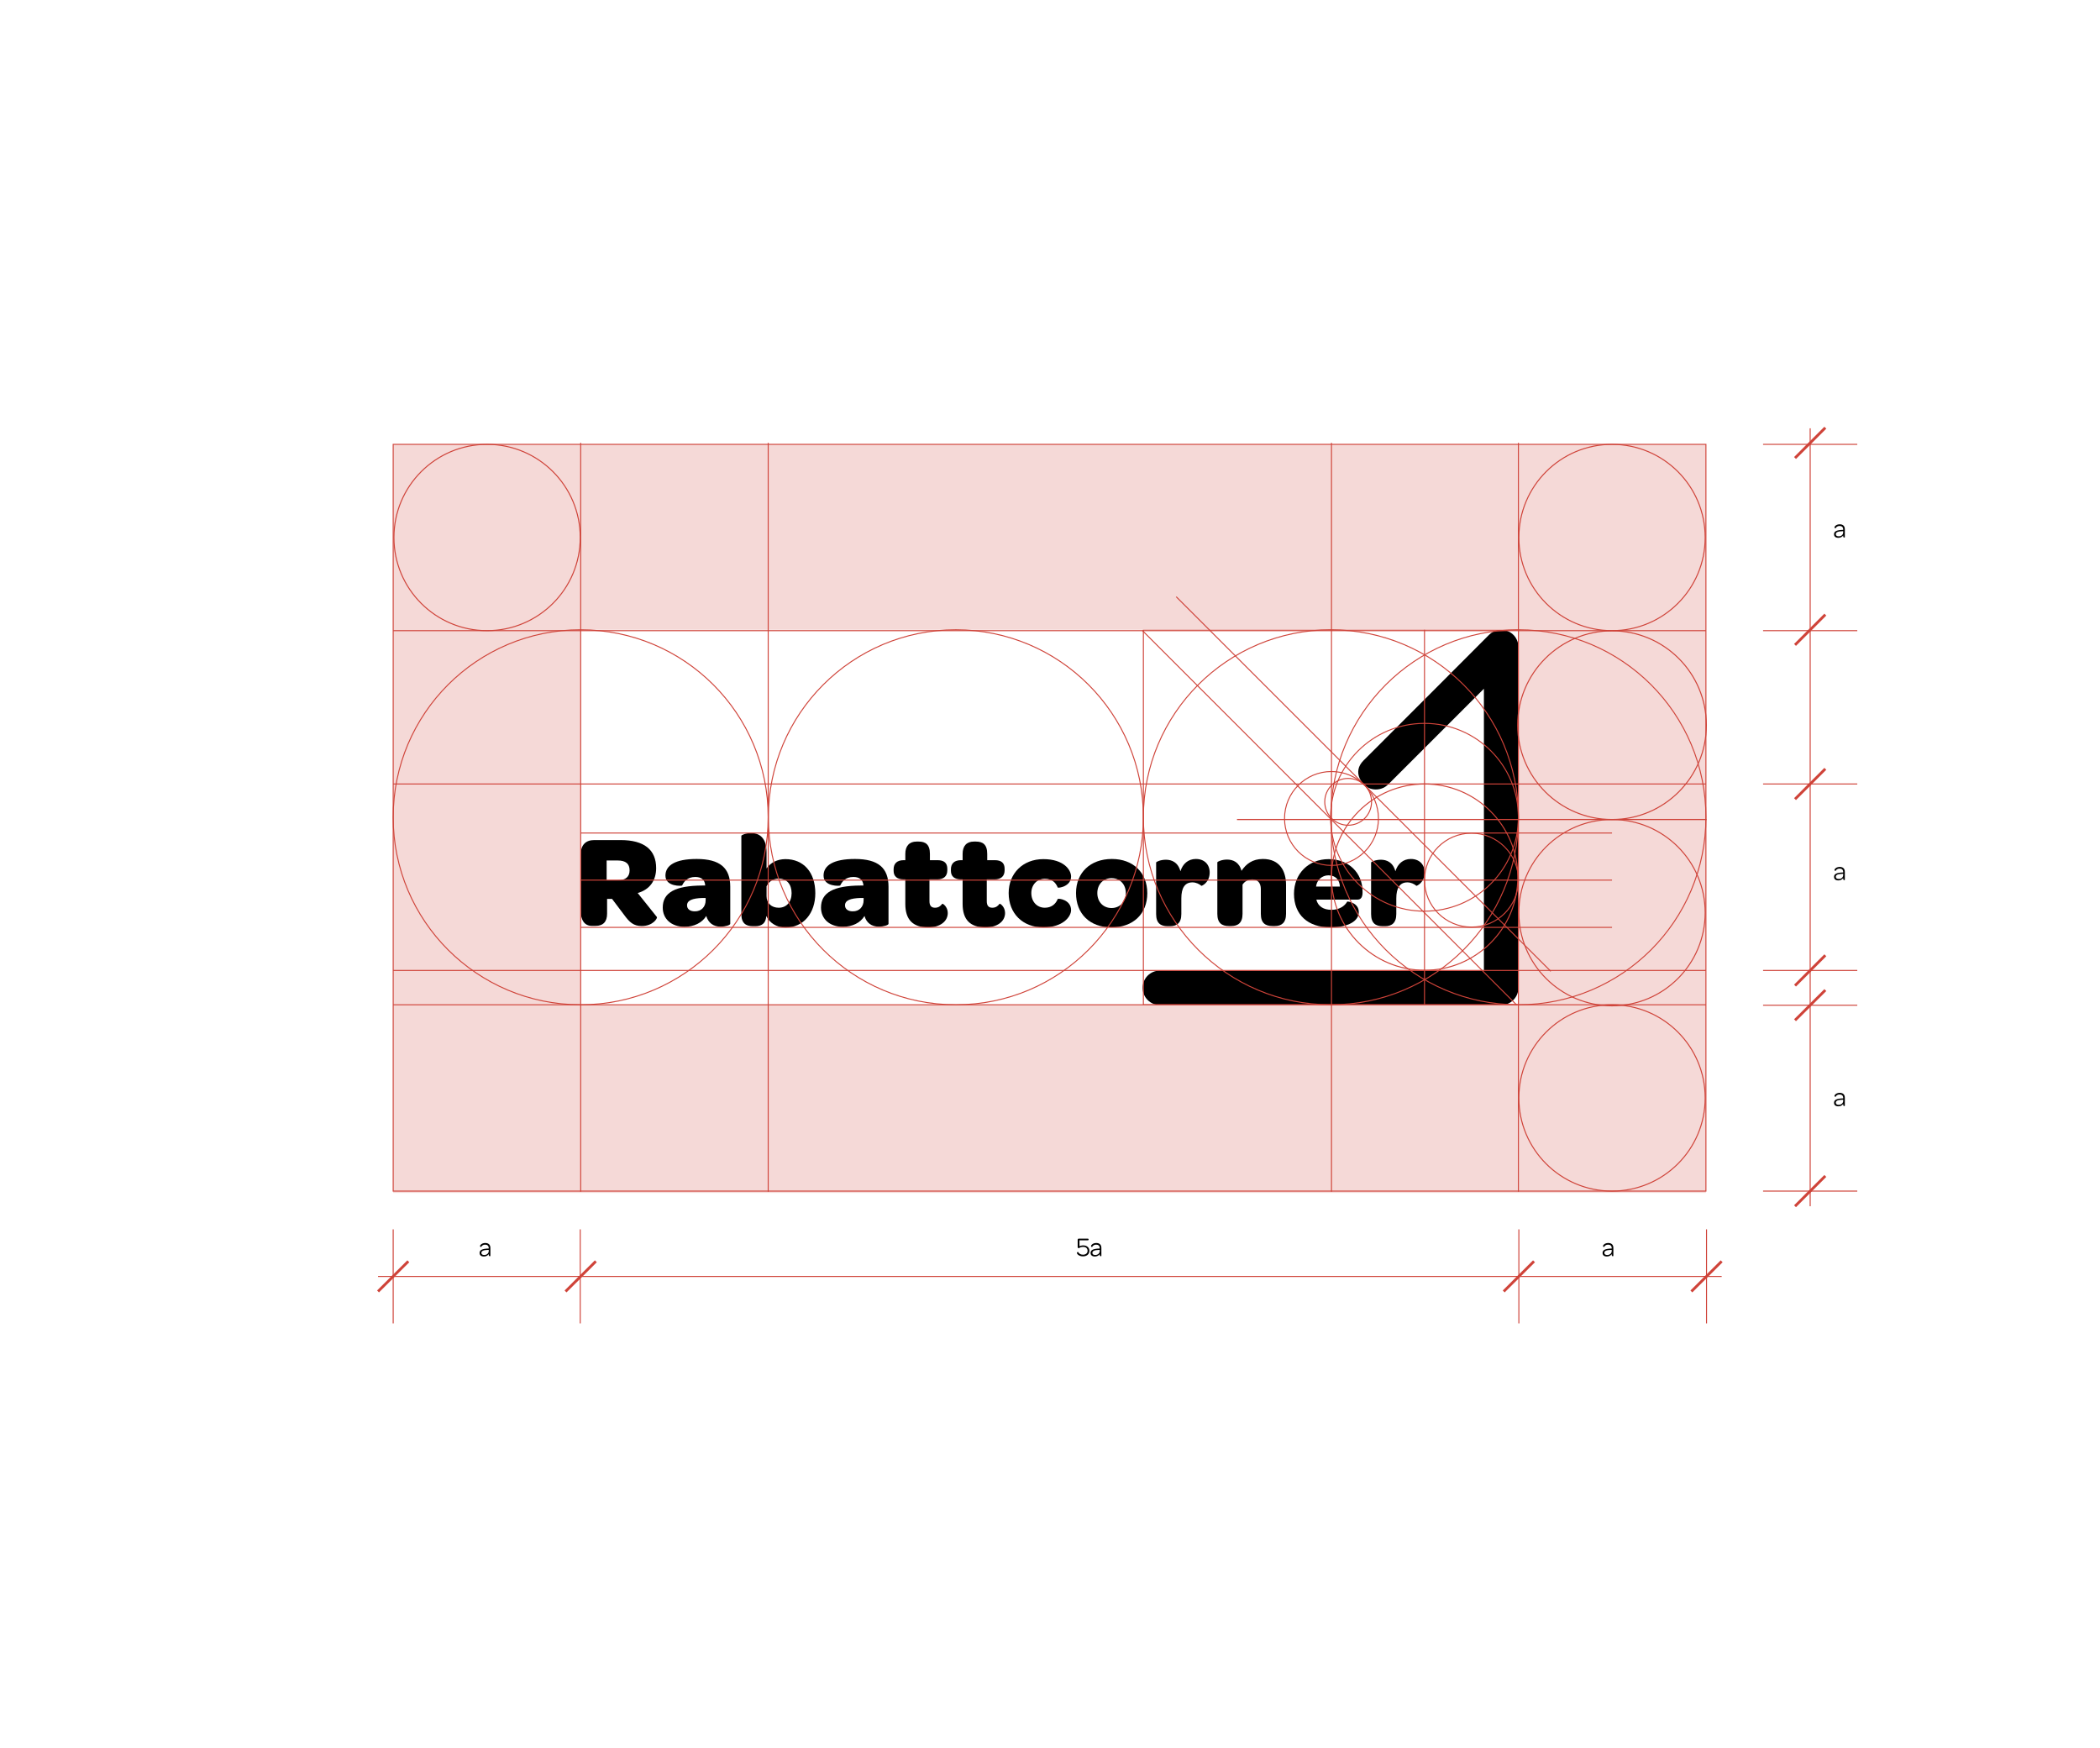 <?xml version="1.0" encoding="UTF-8" standalone="no"?>
<svg width="990px" height="824px" viewBox="0 0 990 824" version="1.1" xmlns="http://www.w3.org/2000/svg" xmlns:xlink="http://www.w3.org/1999/xlink">
    <!-- Generator: Sketch 3.7.2 (28276) - http://www.bohemiancoding.com/sketch -->
    <title>LF-RABATTCORNER-CLEARANCE</title>
    <desc>Created with Sketch.</desc>
    <defs></defs>
    <g id="Page-1" stroke="none" stroke-width="1" fill="none" fill-rule="evenodd">
        <g id="LF-RABATTCORNER-CLEARANCE">
            <g id="Clearance" transform="translate(178, 201)">
                <g id="Layer_1">
                    <g id="Group" transform="translate(95.471, 95.471)" fill="#000000">
                        <g transform="translate(0, 96.178)" id="Shape">
                            <path d="M36.208,39.674 C36.562,40.169 34.44,43.917 29.066,43.917 C25.247,43.917 23.337,42.219 20.721,38.613 L15.063,31.117 L12.729,31.117 L12.729,38.118 C12.729,41.866 10.891,43.846 7.284,43.846 L5.516,43.846 C2.122,43.846 0.283,41.159 0.283,36.633 L0.283,10.325 C0.283,5.799 2.546,3.395 6.648,3.395 L19.094,3.395 C30.268,3.395 35.855,7.991 35.855,16.619 C35.855,22.418 32.884,26.732 27.156,28.358 L36.208,39.674 L36.208,39.674 Z M17.751,22.347 C21.499,22.347 23.337,20.65 23.337,17.68 C23.337,14.568 21.569,13.012 17.609,13.012 L12.517,13.012 L12.517,22.347 L17.751,22.347 L17.751,22.347 Z"></path>
                            <path d="M54.312,20.791 C50.494,20.791 48.938,23.055 48.089,24.822 C48.018,25.035 40.239,25.53 40.239,20.155 C40.239,15.346 44.836,12.305 54.949,12.305 C65.981,12.305 70.79,16.548 70.79,25.388 L70.79,42.856 C70.79,43.492 68.527,44.2 66.193,44.2 C62.799,44.2 60.465,42.432 59.475,39.179 C57.495,42.432 53.676,44.27 49.221,44.27 C42.997,44.27 38.966,40.522 38.966,35.218 C38.966,28.217 44.695,24.893 57.707,24.822 L58.98,24.822 C58.839,22.135 57.212,20.791 54.312,20.791 L54.312,20.791 Z M59.192,31.753 C59.192,32.319 59.192,30.692 59.192,30.692 L57.707,30.692 C52.969,30.834 50.423,31.824 50.423,34.157 C50.423,35.925 51.837,36.986 54.03,36.986 C57.141,37.057 59.192,34.865 59.192,31.753 L59.192,31.753 Z"></path>
                            <path d="M82.671,43.987 L81.398,43.987 C78.216,43.987 76.023,42.644 76.023,38.259 L76.023,1.414 C76.023,0.99 78.216,0.071 80.62,0.071 C84.015,0.071 87.904,1.839 87.904,9.123 L87.904,16.76 C89.743,14.002 93.067,12.376 96.815,12.376 C105.301,12.376 110.888,18.528 110.888,28.429 C110.888,37.906 105.301,44.624 96.815,44.624 C92.572,44.624 89.248,42.361 87.763,39.179 C87.621,42.644 85.57,43.987 82.671,43.987 L82.671,43.987 Z M87.904,29.844 C87.904,33.238 90.309,35.289 93.632,35.289 C97.31,35.289 99.714,32.602 99.714,28.429 C99.714,24.186 97.381,21.569 93.703,21.569 C90.945,21.569 88.965,22.984 87.904,25.176 L87.904,29.844 L87.904,29.844 Z"></path>
                            <path d="M128.851,20.791 C125.032,20.791 123.476,23.055 122.627,24.822 C122.557,25.035 114.778,25.53 114.778,20.155 C114.778,15.346 119.374,12.305 129.558,12.305 C140.59,12.305 145.399,16.548 145.399,25.388 L145.399,42.856 C145.399,43.492 143.136,44.2 140.802,44.2 C137.408,44.2 135.003,42.432 134.084,39.179 C132.104,42.432 128.356,44.27 123.83,44.27 C117.606,44.27 113.575,40.522 113.575,35.218 C113.575,28.217 119.304,24.893 132.316,24.822 L133.589,24.822 C133.377,22.135 131.75,20.791 128.851,20.791 L128.851,20.791 Z M133.66,31.753 C133.66,32.319 133.66,30.692 133.66,30.692 L132.174,30.692 C127.436,30.834 124.89,31.824 124.89,34.157 C124.89,35.925 126.305,36.986 128.497,36.986 C131.609,37.057 133.66,34.865 133.66,31.753 L133.66,31.753 Z"></path>
                            <path d="M152.612,21.923 C149.43,21.923 147.803,20.509 147.803,17.892 L147.803,17.185 C147.803,14.427 149.43,12.871 152.612,12.871 L153.32,12.871 L153.32,9.901 C153.32,6.153 155.229,4.102 158.624,4.102 L159.614,4.102 C162.796,4.102 164.918,5.445 164.918,9.901 L164.918,12.871 L168.453,12.871 C171.636,12.871 173.121,14.215 173.121,16.973 L173.121,17.609 C173.121,20.367 171.494,21.923 168.383,21.923 L164.705,21.923 L164.705,32.177 C164.705,34.228 165.483,35.289 167.322,35.289 C168.949,35.289 169.939,34.511 170.717,33.45 C170.929,33.167 173.333,34.794 173.333,37.764 C173.333,41.724 169.726,44.553 164.069,44.553 C156.785,44.553 153.32,40.805 153.32,33.521 L153.32,21.923 L152.612,21.923 L152.612,21.923 Z"></path>
                            <path d="M179.627,21.923 C176.445,21.923 174.818,20.509 174.818,17.892 L174.818,17.185 C174.818,14.427 176.445,12.871 179.627,12.871 L180.334,12.871 L180.334,9.901 C180.334,6.153 182.244,4.102 185.638,4.102 L186.628,4.102 C189.811,4.102 191.932,5.445 191.932,9.901 L191.932,12.871 L195.468,12.871 C198.651,12.871 200.136,14.215 200.136,16.973 L200.136,17.609 C200.136,20.367 198.509,21.923 195.398,21.923 L191.72,21.923 L191.72,32.177 C191.72,34.228 192.498,35.289 194.337,35.289 C195.963,35.289 196.953,34.511 197.731,33.45 C197.943,33.167 200.348,34.794 200.348,37.764 C200.348,41.724 196.741,44.553 191.084,44.553 C183.8,44.553 180.334,40.805 180.334,33.521 L180.334,21.923 L179.627,21.923 L179.627,21.923 Z"></path>
                            <path d="M202.045,28.358 C202.045,19.094 208.764,12.376 218.381,12.376 C228.141,12.376 231.464,17.538 231.464,20.579 C231.464,25.318 225.312,26.166 225.17,25.742 C224.18,23.337 222.412,21.64 219.089,21.64 C215.34,21.64 212.724,24.54 212.724,28.358 C212.724,32.389 215.34,35.289 219.089,35.289 C222.2,35.289 224.18,33.592 225.17,31.187 C225.312,30.763 231.464,31.399 231.464,36.42 C231.464,39.461 227.716,44.553 218.381,44.553 C208.622,44.553 202.045,37.976 202.045,28.358 L202.045,28.358 Z"></path>
                            <path d="M233.798,28.358 C233.798,18.741 240.587,12.305 250.7,12.305 C260.742,12.305 267.39,18.741 267.39,28.429 C267.39,38.259 260.672,44.553 250.559,44.553 C240.304,44.553 233.798,38.188 233.798,28.358 L233.798,28.358 Z M257.277,28.429 C257.277,24.257 254.519,21.357 250.559,21.357 C246.669,21.357 243.84,24.257 243.84,28.358 C243.84,32.531 246.598,35.43 250.559,35.43 C254.448,35.43 257.277,32.46 257.277,28.429 L257.277,28.429 Z"></path>
                            <path d="M290.303,12.305 C294.263,12.305 296.809,14.851 296.809,18.67 C296.809,23.479 293.061,25.035 292.92,24.964 C291.929,24.115 290.374,23.337 288.676,23.337 C285.14,23.337 283.443,25.883 283.443,30.904 C283.443,30.692 283.443,38.259 283.443,38.259 C283.443,42.573 281.251,43.987 278.21,43.987 L276.937,43.987 C273.755,43.987 271.562,42.644 271.562,38.259 L271.562,14.002 C271.562,13.578 273.755,12.659 276.159,12.659 C278.917,12.659 281.887,13.861 283.019,18.104 C284.08,14.639 286.626,12.305 290.303,12.305 L290.303,12.305 Z"></path>
                            <path d="M321.914,12.305 C329.906,12.305 332.805,18.104 332.805,24.469 L332.805,38.188 C332.805,42.432 330.613,43.917 327.572,43.917 L326.37,43.917 C323.117,43.917 320.924,42.573 320.924,38.188 L320.924,26.449 C320.924,23.691 319.439,21.923 316.964,21.923 C314.843,21.923 313.216,22.984 312.297,24.398 L312.297,38.188 C312.297,42.502 310.034,43.917 307.063,43.917 L305.79,43.917 C302.608,43.917 300.416,42.573 300.416,38.188 L300.416,13.932 C300.416,13.507 302.608,12.588 305.013,12.588 C307.771,12.588 310.741,13.79 311.802,17.892 C313.994,14.639 316.964,12.305 321.914,12.305 L321.914,12.305 Z"></path>
                            <path d="M354.233,36.279 C357.911,36.279 360.457,34.511 361.659,32.389 C361.659,32.248 367.104,32.814 367.104,37.34 C367.104,41.442 362.366,44.553 353.667,44.553 C343.13,44.553 336.553,38.613 336.553,28.712 C336.553,19.306 343.342,12.376 352.89,12.376 C362.295,12.376 368.872,18.811 368.872,27.651 L368.872,28.358 C368.801,30.126 368.236,31.47 366.468,31.47 L347.091,31.47 C347.868,34.652 350.485,36.279 354.233,36.279 L354.233,36.279 Z M358.194,25.318 C358.052,22.135 356.072,20.014 352.819,20.014 C349.707,20.014 347.303,22.277 346.949,25.318 L358.194,25.318 L358.194,25.318 Z"></path>
                            <path d="M391.644,12.305 C395.604,12.305 398.15,14.851 398.15,18.67 C398.15,23.479 394.402,25.035 394.26,24.964 C393.27,24.115 391.714,23.337 390.017,23.337 C386.481,23.337 384.784,25.883 384.784,30.904 C384.784,30.692 384.784,38.259 384.784,38.259 C384.784,42.573 382.521,43.987 379.551,43.987 L378.278,43.987 C375.095,43.987 372.903,42.644 372.903,38.259 L372.903,14.002 C372.903,13.578 375.095,12.659 377.5,12.659 C380.258,12.659 383.228,13.861 384.36,18.104 C385.42,14.639 387.966,12.305 391.644,12.305 L391.644,12.305 Z"></path>
                        </g>
                        <path d="M437.328,1.061 C434.288,-0.212 430.822,0.495 428.489,2.829 C428.489,2.829 370.64,60.819 369.367,62.021 C363.639,67.749 369.438,73.336 369.438,73.336 C370.145,74.043 370.852,74.538 371.701,74.963 C373.822,75.953 376.298,75.953 378.49,75.033 L378.49,75.033 C378.844,74.892 379.197,74.68 379.551,74.467 C380.187,74.043 380.753,73.548 381.319,72.982 L426.084,28.217 L426.084,161.099 L273.33,161.099 C268.875,161.099 265.198,164.705 265.198,169.231 C265.198,173.687 268.804,177.364 273.33,177.364 L434.217,177.364 C438.672,177.364 442.35,173.757 442.35,169.231 L442.35,8.557 C442.35,5.233 440.369,2.263 437.328,1.061 L437.328,1.061 Z" id="Shape"></path>
                    </g>
                    <rect id="Rectangle-path" stroke="#CF4339" stroke-width="0.47" x="361.022" y="95.895" width="176.798" height="176.798"></rect>
                    <path d="M7.355,8.486 L7.355,361.376 L626.22,361.376 L626.22,8.486 L7.355,8.486 L7.355,8.486 Z M537.821,272.694 L95.754,272.694 L95.754,95.895 L537.821,95.895 L537.821,272.694 L537.821,272.694 Z" id="Shape" fill="#F5D9D7"></path>
                    <rect id="Rectangle-path" stroke="#CF4339" stroke-width="0.468" x="7.355" y="8.486" width="618.865" height="352.041"></rect>
                    <ellipse id="Oval" stroke="#CF4339" stroke-width="0.47" cx="493.55" cy="184.295" rx="44.27" ry="44.27"></ellipse>
                    <ellipse id="Oval" stroke="#CF4339" stroke-width="0.485" cx="493.621" cy="212.512" rx="43.917" ry="43.917"></ellipse>
                    <ellipse id="Oval" stroke="#CF4339" stroke-width="0.485" cx="581.95" cy="52.403" rx="43.917" ry="43.917"></ellipse>
                    <ellipse id="Oval" stroke="#CF4339" stroke-width="0.492" cx="581.95" cy="140.873" rx="44.482" ry="44.482"></ellipse>
                    <ellipse id="Oval" stroke="#CF4339" stroke-width="0.485" cx="581.95" cy="229.272" rx="43.917" ry="43.917"></ellipse>
                    <circle id="Oval" stroke="#CF4339" stroke-width="0.485" cx="51.625" cy="52.403" r="43.917"></circle>
                    <ellipse id="Oval" stroke="#CF4339" stroke-width="0.485" cx="581.95" cy="316.611" rx="43.917" ry="43.917"></ellipse>
                    <path d="M537.821,213.926 C537.821,226.16 527.92,236.061 515.686,236.061 C503.451,236.061 493.55,226.16 493.55,213.926 C493.55,201.692 503.451,191.791 515.686,191.791 C527.92,191.791 537.821,201.692 537.821,213.926 L537.821,213.926 Z" id="Shape" stroke="#CF4339" stroke-width="0.47"></path>
                    <circle id="Oval" stroke="#CF4339" stroke-width="0.47" cx="449.704" cy="184.86" r="22.135"></circle>
                    <ellipse id="Oval" stroke="#CF4339" stroke-width="0.47" cx="457.554" cy="177.011" rx="11.032" ry="11.032"></ellipse>
                    <circle id="Oval" stroke="#CF4339" stroke-width="0.47" cx="537.821" cy="184.295" r="88.399"></circle>
                    <circle id="Oval" stroke="#CF4339" stroke-width="0.47" cx="449.421" cy="184.295" r="88.399"></circle>
                    <circle id="Oval" stroke="#CF4339" stroke-width="0.47" cx="272.623" cy="184.295" r="88.399"></circle>
                    <ellipse id="Oval" stroke="#CF4339" stroke-width="0.47" cx="95.754" cy="184.295" rx="88.399" ry="88.399"></ellipse>
                    <path d="M493.55,95.895 L493.55,272.694" id="Shape" stroke="#CF4339" stroke-width="0.47"></path>
                    <path d="M95.754,7.779 L95.754,360.81" id="Shape" stroke="#CF4339" stroke-width="0.47"></path>
                    <path d="M537.821,7.779 L537.821,360.81" id="Shape" stroke="#CF4339" stroke-width="0.47"></path>
                    <path d="M675.37,0.919 L675.37,367.67" id="Shape" stroke="#CF4339" stroke-width="0.479"></path>
                    <path d="M449.704,7.779 L449.704,360.81" id="Shape" stroke="#CF4339" stroke-width="0.47"></path>
                    <path d="M184.153,7.779 L184.153,360.81" id="Shape" stroke="#CF4339" stroke-width="0.47"></path>
                    <path d="M405.151,185.355 L626.503,185.355" id="Shape" stroke="#CF4339" stroke-width="0.526"></path>
                    <path d="M95.754,213.926 L581.95,213.926" id="Shape" stroke="#CF4339" stroke-width="0.47"></path>
                    <path d="M95.754,191.72 L581.95,191.72" id="Shape" stroke="#CF4339" stroke-width="0.47"></path>
                    <path d="M95.754,236.203 L581.95,236.203" id="Shape" stroke="#CF4339" stroke-width="0.47"></path>
                    <path d="M653.164,256.499 L697.576,256.499" id="Shape" stroke="#CF4339" stroke-width="0.47"></path>
                    <path d="M653.164,168.595 L697.576,168.595" id="Shape" stroke="#CF4339" stroke-width="0.47"></path>
                    <path d="M653.164,96.32 L697.576,96.32" id="Shape" stroke="#CF4339" stroke-width="0.47"></path>
                    <path d="M653.164,8.486 L697.576,8.486" id="Shape" stroke="#CF4339" stroke-width="0.47"></path>
                    <path d="M653.164,272.906 L697.576,272.906" id="Shape" stroke="#CF4339" stroke-width="0.47"></path>
                    <path d="M653.164,360.527 L697.576,360.527" id="Shape" stroke="#CF4339" stroke-width="0.47"></path>
                    <path d="M7.355,272.694 L626.22,272.694" id="Shape" stroke="#CF4339" stroke-width="0.47"></path>
                    <path d="M7.355,96.32 L626.22,96.32" id="Shape" stroke="#CF4339" stroke-width="0.47"></path>
                    <path d="M7.355,168.595 L626.22,168.595" id="Shape" stroke="#CF4339" stroke-width="0.47"></path>
                    <path d="M7.355,256.499 L626.22,256.499" id="Shape" stroke="#CF4339" stroke-width="0.47"></path>
                    <path d="M360.598,96.32 L537.113,272.906" id="Shape" stroke="#CF4339" stroke-width="0.47"></path>
                    <path d="M376.51,80.337 L553.096,256.923" id="Shape" stroke="#CF4339" stroke-width="0.47"></path>
                    <path d="M668.227,14.922 L682.512,0.636" id="Shape" stroke="#CF4339" stroke-width="1.275"></path>
                    <path d="M668.227,103.038 L682.512,88.753" id="Shape" stroke="#CF4339" stroke-width="1.275"></path>
                    <path d="M668.227,279.978 L682.512,265.763" id="Shape" stroke="#CF4339" stroke-width="1.275"></path>
                    <path d="M668.227,175.738 L682.512,161.452" id="Shape" stroke="#CF4339" stroke-width="1.275"></path>
                    <path d="M668.227,263.642 L682.512,249.356" id="Shape" stroke="#CF4339" stroke-width="1.275"></path>
                    <path d="M668.227,367.67 L682.512,353.385" id="Shape" stroke="#CF4339" stroke-width="1.275"></path>
                    <path d="M633.645,400.767 L0.212,400.767" id="Shape" stroke="#CF4339" stroke-width="0.47"></path>
                    <path d="M7.355,378.561 L7.355,422.902" id="Shape" stroke="#CF4339" stroke-width="0.47"></path>
                    <path d="M95.542,378.561 L95.542,422.902" id="Shape" stroke="#CF4339" stroke-width="0.47"></path>
                    <path d="M538.033,378.561 L538.033,422.902" id="Shape" stroke="#CF4339" stroke-width="0.47"></path>
                    <path d="M626.503,378.561 L626.503,422.902" id="Shape" stroke="#CF4339" stroke-width="0.47"></path>
                    <path d="M14.497,393.624 L0.212,407.839" id="Shape" stroke="#CF4339" stroke-width="1.275"></path>
                    <path d="M102.897,393.624 L88.611,407.839" id="Shape" stroke="#CF4339" stroke-width="1.275"></path>
                    <path d="M545.175,393.624 L530.89,407.839" id="Shape" stroke="#CF4339" stroke-width="1.275"></path>
                    <path d="M633.645,393.624 L619.36,407.839" id="Shape" stroke="#CF4339" stroke-width="1.275"></path>
                    <path d="M690.928,316.823 C690.928,316.823 690.928,316.823 690.928,316.611 C690.928,315.55 690.292,314.984 689.231,314.984 C688.241,314.984 687.675,315.479 687.321,316.116 C687.321,316.116 686.826,316.045 686.826,315.62 C686.826,315.196 687.675,314.206 689.302,314.206 C690.857,314.206 691.706,315.055 691.706,316.54 L691.706,320.359 C691.706,320.359 691.565,320.429 691.423,320.429 C691.14,320.429 690.928,320.288 690.928,319.651 L690.928,319.439 C690.433,320.147 689.655,320.571 688.665,320.571 C687.321,320.571 686.614,319.934 686.614,318.874 C686.614,317.459 688.029,316.893 690.787,316.823 L690.928,316.823 L690.928,316.823 L690.928,316.823 Z M690.928,318.025 C690.928,318.308 690.928,317.459 690.928,317.459 L690.574,317.459 C688.524,317.53 687.463,317.883 687.463,318.874 C687.463,319.51 687.958,319.864 688.806,319.864 C690.009,319.864 690.928,319.086 690.928,318.025 L690.928,318.025 Z" id="Shape" fill="#000000"></path>
                    <path d="M581.808,387.613 C581.808,387.613 581.808,387.613 581.808,387.401 C581.808,386.34 581.172,385.774 580.111,385.774 C579.121,385.774 578.555,386.269 578.201,386.906 C578.201,386.906 577.706,386.835 577.706,386.411 C577.706,385.986 578.555,384.996 580.182,384.996 C581.737,384.996 582.586,385.845 582.586,387.33 L582.586,391.149 C582.586,391.149 582.445,391.219 582.303,391.219 C582.02,391.219 581.808,391.078 581.808,390.442 L581.808,390.229 C581.313,390.937 580.535,391.361 579.545,391.361 C578.201,391.361 577.494,390.724 577.494,389.664 C577.494,388.249 578.909,387.683 581.667,387.613 L581.808,387.613 L581.808,387.613 L581.808,387.613 Z M581.808,388.815 C581.808,389.098 581.808,388.249 581.808,388.249 L581.455,388.249 C579.404,388.32 578.343,388.674 578.343,389.664 C578.343,390.3 578.838,390.654 579.687,390.654 C580.889,390.654 581.808,389.876 581.808,388.815 L581.808,388.815 Z" id="Shape" fill="#000000"></path>
                    <path d="M52.403,387.613 C52.403,387.613 52.403,387.613 52.403,387.401 C52.403,386.34 51.767,385.774 50.706,385.774 C49.716,385.774 49.15,386.269 48.796,386.906 C48.796,386.906 48.301,386.835 48.301,386.411 C48.301,385.986 49.15,384.996 50.776,384.996 C52.332,384.996 53.181,385.845 53.181,387.33 L53.181,391.149 C53.181,391.149 53.04,391.219 52.898,391.219 C52.615,391.219 52.403,391.078 52.403,390.442 L52.403,390.229 C51.908,390.937 51.13,391.361 50.14,391.361 C48.796,391.361 48.089,390.724 48.089,389.664 C48.089,388.249 49.504,387.683 52.262,387.613 L52.403,387.613 L52.403,387.613 L52.403,387.613 Z M52.403,388.815 C52.403,389.098 52.403,388.249 52.403,388.249 L52.049,388.249 C49.999,388.32 48.938,388.674 48.938,389.664 C48.938,390.3 49.433,390.654 50.281,390.654 C51.484,390.654 52.403,389.876 52.403,388.815 L52.403,388.815 Z" id="Shape" fill="#000000"></path>
                    <g id="Group" transform="translate(329.552, 382.592)" fill="#000000">
                        <path d="M3.112,3.536 C4.809,3.536 6.011,4.526 6.011,6.082 C6.011,7.708 4.809,8.698 2.97,8.698 C1.273,8.698 0.141,7.708 0.141,7.072 C0.141,6.718 0.636,6.577 0.636,6.577 C1.061,7.355 1.839,7.921 2.97,7.921 C4.314,7.921 5.163,7.213 5.163,6.082 C5.163,4.95 4.385,4.243 3.112,4.243 C2.192,4.243 1.556,4.455 1.061,4.88 C0.636,4.809 0.495,4.597 0.495,4.314 L0.495,0.849 C0.495,0.566 0.707,0.354 0.99,0.354 L5.233,0.354 C5.516,0.354 5.658,0.495 5.658,0.707 L5.658,0.778 C5.658,0.99 5.516,1.132 5.233,1.132 L1.344,1.132 L1.344,3.89 C1.768,3.748 2.404,3.536 3.112,3.536 L3.112,3.536 Z" id="Shape"></path>
                        <path d="M10.891,5.021 C10.891,5.021 10.891,5.021 10.891,4.809 C10.891,3.748 10.254,3.182 9.194,3.182 C8.203,3.182 7.638,3.677 7.284,4.314 C7.284,4.314 6.789,4.243 6.789,3.819 C6.789,3.395 7.638,2.404 9.264,2.404 C10.82,2.404 11.669,3.253 11.669,4.738 L11.669,8.557 C11.669,8.557 11.527,8.628 11.386,8.628 C11.103,8.628 10.891,8.486 10.891,7.85 L10.891,7.638 C10.396,8.345 9.618,8.769 8.628,8.769 C7.284,8.769 6.577,8.133 6.577,7.072 C6.577,5.658 7.991,5.092 10.749,5.021 L10.891,5.021 L10.891,5.021 L10.891,5.021 Z M10.891,6.223 C10.891,6.506 10.891,5.658 10.891,5.658 L10.537,5.658 C8.486,5.728 7.426,6.082 7.426,7.072 C7.426,7.708 7.921,8.062 8.769,8.062 C9.971,8.062 10.891,7.284 10.891,6.223 L10.891,6.223 Z" id="Shape"></path>
                    </g>
                    <path d="M690.928,210.319 C690.928,210.319 690.928,210.319 690.928,210.107 C690.928,209.046 690.292,208.481 689.231,208.481 C688.241,208.481 687.675,208.976 687.321,209.612 C687.321,209.612 686.826,209.541 686.826,209.117 C686.826,208.693 687.675,207.703 689.302,207.703 C690.857,207.703 691.706,208.551 691.706,210.036 L691.706,213.855 C691.706,213.855 691.565,213.926 691.423,213.926 C691.14,213.926 690.928,213.785 690.928,213.148 L690.928,212.936 C690.433,213.643 689.655,214.067 688.665,214.067 C687.321,214.067 686.614,213.431 686.614,212.37 C686.614,210.956 688.029,210.39 690.787,210.319 L690.928,210.319 L690.928,210.319 L690.928,210.319 Z M690.928,211.522 C690.928,211.804 690.928,210.956 690.928,210.956 L690.574,210.956 C688.524,211.027 687.463,211.38 687.463,212.37 C687.463,213.007 687.958,213.36 688.806,213.36 C690.009,213.431 690.928,212.653 690.928,211.522 L690.928,211.522 Z" id="Shape" fill="#000000"></path>
                    <path d="M690.928,48.796 C690.928,48.796 690.928,48.796 690.928,48.584 C690.928,47.523 690.292,46.958 689.231,46.958 C688.241,46.958 687.675,47.453 687.321,48.089 C687.321,48.089 686.826,48.018 686.826,47.594 C686.826,47.17 687.675,46.18 689.302,46.18 C690.857,46.18 691.706,47.028 691.706,48.513 L691.706,52.332 C691.706,52.332 691.565,52.403 691.423,52.403 C691.14,52.403 690.928,52.262 690.928,51.625 L690.928,51.413 C690.433,52.12 689.655,52.544 688.665,52.544 C687.321,52.544 686.614,51.908 686.614,50.847 C686.614,49.433 688.029,48.867 690.787,48.796 L690.928,48.796 L690.928,48.796 L690.928,48.796 Z M690.928,49.999 C690.928,50.281 690.928,49.433 690.928,49.433 L690.574,49.433 C688.524,49.504 687.463,49.857 687.463,50.847 C687.463,51.484 687.958,51.837 688.806,51.837 C690.009,51.837 690.928,51.13 690.928,49.999 L690.928,49.999 Z" id="Shape" fill="#000000"></path>
                </g>
            </g>
        </g>
    </g>
</svg>